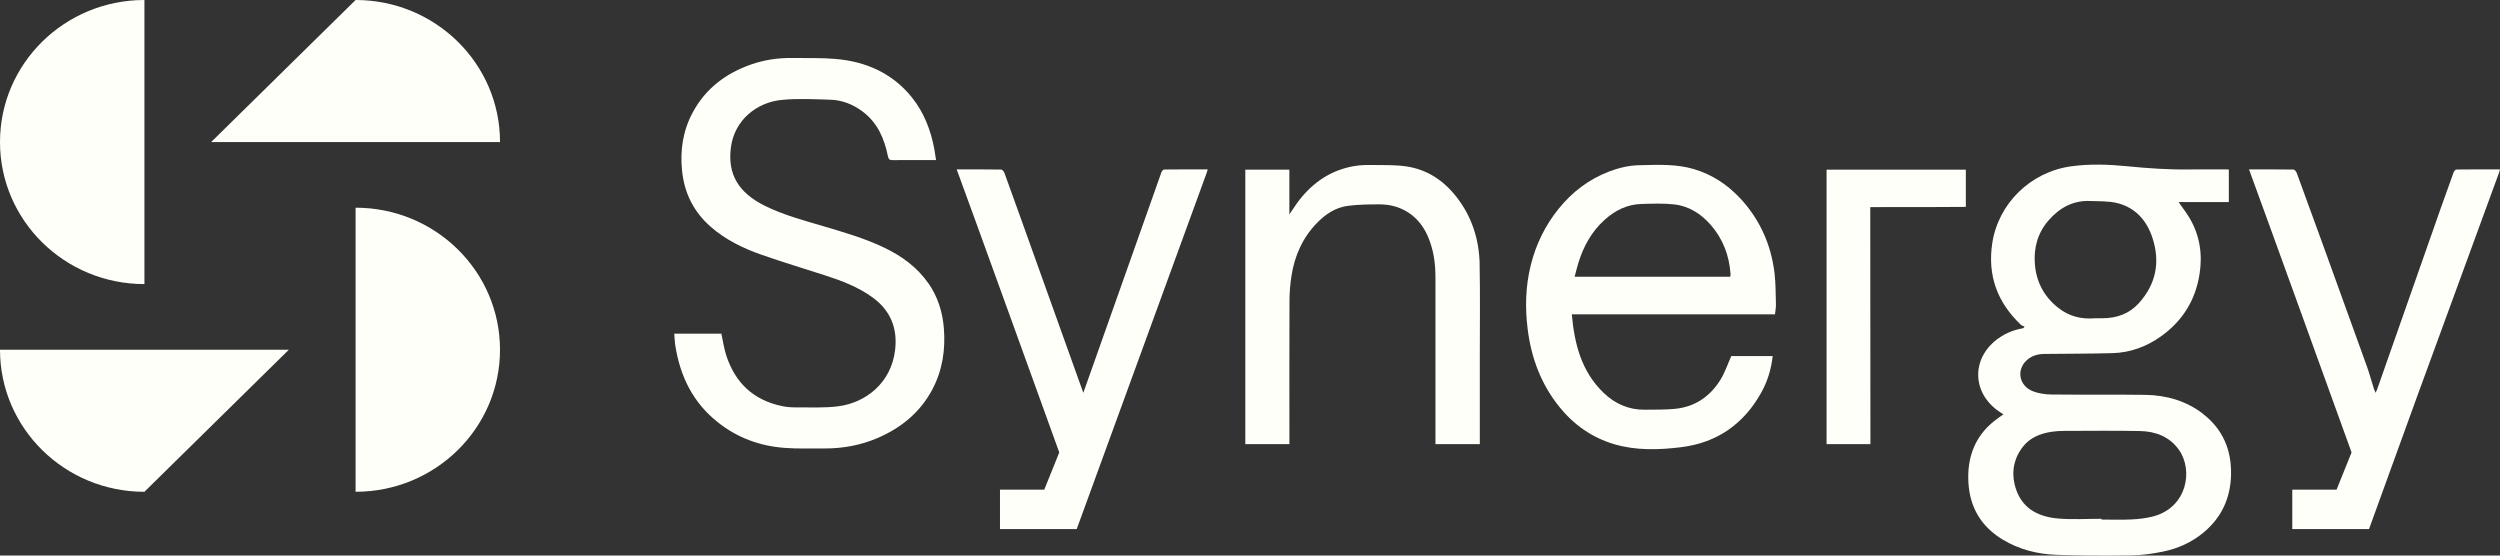 <svg width="126" height="28" viewBox="0 0 126 28" fill="none" xmlns="http://www.w3.org/2000/svg">
<rect x="0" y="0" width="126" height="28" fill="#333333" stroke="none"/>
<g clip-path="url(#clip0_2468_2557)">
<path d="M17.922 10.468V24.785C21.942 24.785 25.2 21.581 25.2 17.627C25.2 13.672 21.942 10.468 17.922 10.468Z" fill="#FFFFF9"/>
<path d="M7.279 14.318V0C3.258 0 0 3.205 0 7.159C0 11.113 3.258 14.318 7.279 14.318Z" fill="#FFFFF9"/>
<path d="M7.279 24.786L14.557 17.627H0C0 21.581 3.258 24.786 7.279 24.786Z" fill="#FFFFF9"/>
<path d="M17.922 0L10.643 7.159H25.201C25.201 3.205 21.942 0 17.922 0Z" fill="#FFFFF9"/>
<path d="M111.037 20.859C110.183 20.202 109.186 19.915 108.116 19.901C106.54 19.879 104.964 19.901 103.388 19.883C103.08 19.879 102.754 19.832 102.468 19.724C101.76 19.454 101.608 18.646 102.152 18.152C102.392 17.934 102.694 17.843 103.02 17.839C104.172 17.825 105.326 17.829 106.478 17.798C107.378 17.772 108.198 17.465 108.922 16.946C110.003 16.173 110.649 15.124 110.855 13.828C111.015 12.829 110.875 11.87 110.353 10.987C110.193 10.718 109.999 10.468 109.801 10.185H112.333V8.54C111.667 8.54 111.025 8.53 110.381 8.54C109.32 8.558 108.264 8.483 107.21 8.379C106.268 8.286 105.324 8.253 104.382 8.383C102.342 8.664 100.72 10.252 100.412 12.246C100.162 13.867 100.656 15.233 101.848 16.364C101.898 16.411 101.974 16.431 102.038 16.462C102.018 16.488 101.996 16.513 101.976 16.541C101.526 16.617 101.114 16.777 100.742 17.037C99.4 17.971 99.347 19.669 100.636 20.656C100.738 20.735 100.85 20.8 100.972 20.881C100.874 20.951 100.794 21.01 100.712 21.067C100.172 21.447 99.75 21.923 99.49 22.529C99.24 23.111 99.171 23.723 99.21 24.347C99.287 25.584 99.858 26.542 100.934 27.194C101.764 27.695 102.684 27.929 103.644 27.963C104.896 28.004 106.152 28.012 107.404 27.992C107.942 27.984 108.486 27.91 109.014 27.801C109.777 27.646 110.473 27.329 111.075 26.826C111.983 26.062 112.419 25.083 112.445 23.926C112.471 22.69 112.039 21.638 111.033 20.861M103.246 11.109C103.794 10.478 104.474 10.094 105.346 10.13C105.806 10.149 106.282 10.127 106.72 10.238C107.638 10.47 108.198 11.121 108.482 11.983C108.882 13.197 108.67 14.312 107.8 15.278C107.32 15.811 106.69 16.039 105.97 16.039C105.85 16.039 105.728 16.039 105.608 16.039C104.918 16.104 104.29 15.949 103.742 15.52C103.022 14.955 102.63 14.212 102.558 13.316C102.492 12.498 102.694 11.745 103.246 11.109ZM108.53 26.025C108.172 26.119 107.794 26.163 107.424 26.18C106.922 26.206 106.418 26.186 105.916 26.186V26.147C105.192 26.147 104.464 26.194 103.746 26.135C102.784 26.056 101.968 25.669 101.624 24.703C101.352 23.934 101.438 23.176 101.956 22.513C102.318 22.049 102.84 21.846 103.412 21.76C103.622 21.729 103.838 21.717 104.052 21.717C105.32 21.715 106.588 21.699 107.854 21.724C108.636 21.74 109.334 22.002 109.807 22.655C110.559 23.698 110.229 25.573 108.528 26.025" fill="#FFFFF9"/>
<path d="M46.796 14.288C46.232 13.472 45.46 12.913 44.574 12.486C43.578 12.006 42.516 11.703 41.46 11.39C40.474 11.097 39.478 10.834 38.55 10.373C37.215 9.71 36.657 8.778 36.839 7.418C37.025 6.035 38.152 5.158 39.392 5.036C40.208 4.955 41.038 5.001 41.86 5.026C42.456 5.046 42.996 5.264 43.472 5.618C44.234 6.187 44.572 6.992 44.752 7.877C44.786 8.042 44.848 8.072 44.998 8.07C45.656 8.064 46.312 8.068 46.97 8.068H47.176C47.148 7.879 47.124 7.71 47.094 7.54C46.918 6.574 46.574 5.67 45.95 4.896C44.97 3.687 43.644 3.1 42.108 2.97C41.388 2.909 40.662 2.933 39.938 2.923C39.228 2.913 38.534 3.014 37.865 3.246C36.573 3.696 35.551 4.471 34.905 5.683C34.417 6.598 34.273 7.574 34.375 8.595C34.487 9.72 34.953 10.666 35.811 11.422C36.563 12.083 37.453 12.516 38.39 12.842C39.448 13.214 40.524 13.535 41.592 13.881C42.434 14.152 43.256 14.467 43.978 14.99C44.89 15.653 45.242 16.556 45.114 17.638C44.916 19.314 43.622 20.29 42.276 20.473C41.564 20.57 40.832 20.526 40.11 20.532C39.884 20.532 39.652 20.517 39.432 20.471C37.969 20.172 37.047 19.285 36.601 17.906C36.487 17.554 36.437 17.18 36.357 16.816H33.983C33.999 17.009 34.003 17.194 34.029 17.375C34.267 18.935 34.909 20.278 36.185 21.288C37.172 22.069 38.308 22.484 39.558 22.574C40.218 22.623 40.886 22.598 41.55 22.602C42.486 22.606 43.388 22.439 44.246 22.069C45.43 21.557 46.372 20.782 46.982 19.643C47.502 18.669 47.658 17.625 47.571 16.541C47.504 15.728 47.27 14.969 46.798 14.284" fill="#FFFFF9"/>
<path d="M87.688 9.978C87.05 9.297 86.292 8.8 85.382 8.526C84.478 8.255 83.554 8.308 82.632 8.326C82.098 8.337 81.586 8.457 81.09 8.648C80.066 9.042 79.231 9.683 78.552 10.527C77.871 11.371 77.411 12.319 77.151 13.364C76.887 14.426 76.859 15.498 76.993 16.58C77.173 18.03 77.665 19.356 78.591 20.505C79.316 21.404 80.23 22.055 81.356 22.387C82.464 22.714 83.602 22.677 84.724 22.539C86.542 22.317 87.888 21.366 88.768 19.785C89.087 19.214 89.27 18.601 89.344 17.945H87.258C87.072 18.36 86.936 18.774 86.714 19.134C86.196 19.97 85.442 20.503 84.432 20.605C83.928 20.656 83.416 20.642 82.906 20.65C82.092 20.66 81.402 20.355 80.828 19.805C79.704 18.726 79.353 17.343 79.219 15.844H89.459C89.477 15.667 89.51 15.51 89.507 15.354C89.49 14.816 89.499 14.273 89.433 13.737C89.254 12.307 88.686 11.04 87.688 9.974M87.2 13.946H79.362C79.424 13.712 79.474 13.492 79.542 13.273C79.8 12.433 80.204 11.682 80.872 11.08C81.404 10.6 82.014 10.297 82.744 10.279C83.292 10.265 83.848 10.24 84.39 10.303C85.138 10.389 85.744 10.787 86.228 11.343C86.84 12.046 87.15 12.876 87.218 13.794C87.22 13.828 87.218 13.859 87.218 13.893C87.218 13.905 87.21 13.916 87.2 13.946Z" fill="#FFFFF9"/>
<path d="M74.575 13.326C74.551 12.073 74.185 10.914 73.393 9.909C72.749 9.091 71.923 8.538 70.873 8.386C70.327 8.308 69.765 8.321 69.209 8.316C68.888 8.312 68.561 8.316 68.246 8.371C67.104 8.569 66.206 9.169 65.504 10.06C65.326 10.285 65.176 10.531 64.984 10.808V8.55H62.764V22.383H64.986V22.122C64.986 19.794 64.98 17.467 64.99 15.142C64.99 14.729 65.028 14.312 65.09 13.905C65.248 12.891 65.65 11.982 66.376 11.235C66.804 10.794 67.316 10.452 67.942 10.373C68.459 10.308 68.983 10.3 69.505 10.299C70.627 10.291 71.517 10.885 71.959 11.9C72.247 12.561 72.347 13.249 72.347 13.962C72.347 16.684 72.347 19.407 72.347 22.13V22.383H74.583V22.153C74.583 20.709 74.583 19.265 74.583 17.823C74.583 16.326 74.603 14.829 74.573 13.334" fill="#FFFFF9"/>
<path d="M92.059 22.384H94.269L94.261 10.438C95.273 10.448 98.999 10.431 99.078 10.427V8.55H92.059V22.384Z" fill="#FFFFF9"/>
<path d="M58.532 8.693C58.316 9.28 54.641 19.706 54.599 19.799C54.555 19.69 51.071 9.931 50.625 8.721C50.599 8.65 50.517 8.546 50.459 8.546C49.723 8.534 48.985 8.538 48.217 8.538C48.247 8.622 48.267 8.678 48.289 8.733C48.785 10.06 53.387 22.802 53.387 22.802L52.631 24.679H50.399V26.664H54.267L60.808 8.735C60.83 8.676 60.846 8.617 60.87 8.538C60.118 8.538 59.394 8.534 58.67 8.544C58.621 8.544 58.551 8.632 58.529 8.693" fill="#FFFFF9"/>
<path d="M126 8.538C125.248 8.538 124.524 8.534 123.8 8.544C123.752 8.544 123.682 8.632 123.66 8.693C123.444 9.28 123.234 9.866 123.028 10.454C121.954 13.509 120.882 16.566 119.809 19.621C119.793 19.665 119.771 19.706 119.729 19.799C119.685 19.69 119.657 19.633 119.639 19.576C119.523 19.206 119.421 18.831 119.291 18.465C118.559 16.425 117.819 14.389 117.081 12.35C116.643 11.141 116.203 9.929 115.757 8.721C115.731 8.65 115.649 8.546 115.593 8.546C114.855 8.534 114.119 8.538 113.351 8.538C113.381 8.622 113.401 8.678 113.421 8.733C113.917 10.06 118.519 22.802 118.519 22.802L117.763 24.679H115.531V26.664H119.399L121.842 19.93C123.208 16.198 124.574 12.466 125.94 8.735C125.962 8.676 125.978 8.617 126.002 8.538" fill="#FFFFF9"/>
</g>
<defs>
<clipPath id="clip0_2468_2557">
<rect width="126" height="28" fill="white"/>
</clipPath>
</defs>
</svg>
